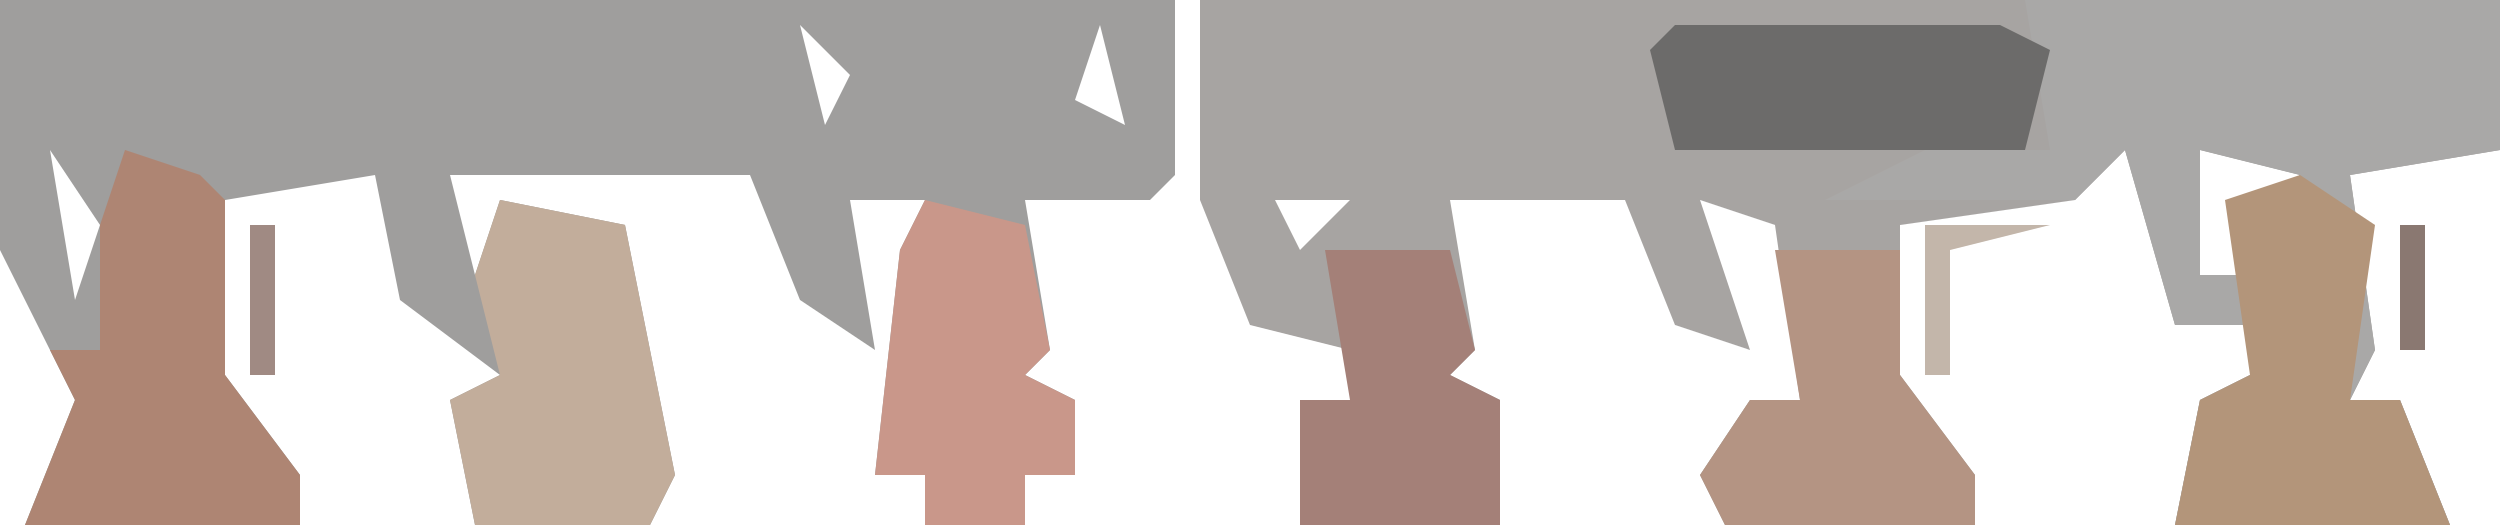 <?xml version="1.0" encoding="UTF-8"?>
<svg version="1.1" xmlns="http://www.w3.org/2000/svg" width="100" height="21">
<path d="M0,0 L52,0 L52,6 L46,7 L47,14 L46,16 L48,16 L50,21 L39,21 L40,16 L42,15 L42,13 L39,13 L37,6 L35,8 L28,9 L28,15 L31,19 L31,21 L21,21 L20,19 L22,16 L24,16 L23,9 L20,8 L22,14 L19,13 L17,8 L10,8 L11,14 L10,15 L12,16 L12,21 L4,21 L4,16 L6,16 L6,14 L2,13 L0,8 Z M1,1 Z M13,1 Z M18,1 Z M32,1 Z M38,3 L39,5 Z M49,3 Z M33,4 L34,6 Z M1,5 Z M13,5 Z M18,5 Z M40,6 L40,11 L42,11 L42,9 L44,7 Z M44,6 Z M3,8 L4,10 L6,8 Z M4,10 L5,12 Z " fill="#A7A4A2" transform="translate(48,0)"/>
<path d="M0,0 L47,0 L47,7 L46,8 L41,8 L42,14 L41,15 L43,16 L43,19 L41,19 L41,21 L37,21 L37,19 L35,19 L36,10 L37,8 L34,8 L35,14 L32,12 L30,7 L18,7 L19,11 L20,8 L25,9 L27,19 L26,21 L19,21 L18,16 L20,15 L16,12 L15,7 L9,8 L9,15 L12,19 L12,21 L1,21 L3,16 L0,10 Z M1,1 L2,3 Z M32,1 L33,5 L34,3 Z M44,1 L43,4 L45,5 Z M16,3 L17,5 Z M27,3 Z M2,6 L3,12 L4,9 Z M4,7 Z " fill="#9F9E9D" transform="translate(0,0)"/>
<path d="M0,0 L19,0 L19,6 L13,7 L14,14 L13,16 L15,16 L17,21 L6,21 L7,16 L9,15 L9,13 L6,13 L4,6 L2,8 L-8,8 L-4,6 L1,6 Z M5,3 L6,5 Z M16,3 Z M7,6 L7,11 L9,11 L9,9 L11,7 Z M11,6 Z " fill="#A9A8A7" transform="translate(81,0)"/>
<path d="M0,0 L3,1 L4,2 L4,9 L7,13 L7,15 L-4,15 L-2,10 L-3,8 L-1,8 L-1,3 Z " fill="#AE8573" transform="translate(5,6)"/>
<path d="M0,0 L3,2 L2,9 L4,9 L6,14 L-5,14 L-4,9 L-2,8 L-3,1 Z " fill="#B3957A" transform="translate(92,7)"/>
<path d="M0,0 L5,1 L7,11 L6,13 L-1,13 L-2,8 L0,7 L-1,3 Z " fill="#C2AD9B" transform="translate(20,8)"/>
<path d="M0,0 L13,0 L15,1 L14,5 L0,5 L-1,1 Z " fill="#6C6B6A" transform="translate(67,1)"/>
<path d="M0,0 L5,0 L5,5 L8,9 L8,11 L-2,11 L-3,9 L-1,6 L1,6 Z " fill="#B49483" transform="translate(71,10)"/>
<path d="M0,0 L4,1 L5,6 L4,7 L6,8 L6,11 L4,11 L4,13 L0,13 L0,11 L-2,11 L-1,2 Z " fill="#C9978A" transform="translate(37,8)"/>
<path d="M0,0 L5,0 L6,4 L5,5 L7,6 L7,11 L-1,11 L-1,6 L1,6 Z " fill="#A48078" transform="translate(53,10)"/>
<path d="M0,0 L5,0 L1,1 L1,6 L0,6 Z " fill="#C3B6AA" transform="translate(77,9)"/>
<path d="M0,0 L1,0 L1,6 L0,6 Z " fill="#A08A83" transform="translate(10,9)"/>
<path d="M0,0 L1,0 L1,5 L0,5 Z " fill="#8A7871" transform="translate(96,9)"/>
<path d="M0,0 L1,4 Z " fill="#D3C2B1" transform="translate(26,10)"/>
<path d="M0,0 L4,1 Z " fill="#BBAB9F" transform="translate(59,9)"/>
<path d="M0,0 Z " fill="#CCB5A9" transform="translate(43,11)"/>
<path d="M0,0 L3,1 Z " fill="#CDC1B2" transform="translate(42,9)"/>
<path d="M0,0 Z " fill="#C9B7AC" transform="translate(30,8)"/>
<path d="M0,0 Z " fill="#C9B7AC" transform="translate(84,7)"/>
<path d="M0,0 Z " fill="#D5C1AE" transform="translate(86,17)"/>
<path d="M0,0 Z " fill="#D0B3A6" transform="translate(79,17)"/>
<path d="M0,0 Z " fill="#C6BAB0" transform="translate(67,17)"/>
<path d="M0,0 Z " fill="#D5C1AE" transform="translate(61,17)"/>
<path d="M0,0 Z " fill="#CBB6AB" transform="translate(44,17)"/>
<path d="M0,0 Z " fill="#D0C4B3" transform="translate(16,17)"/>
<path d="M0,0 Z " fill="#D0B3A6" transform="translate(12,17)"/>
<path d="M0,0 Z " fill="#C6BAB0" transform="translate(0,17)"/>
<path d="M0,0 Z " fill="#C6BAB0" transform="translate(50,16)"/>
<path d="M0,0 Z " fill="#D0C4B3" transform="translate(33,16)"/>
<path d="M0,0 Z " fill="#604F55" transform="translate(60,11)"/>
<path d="M0,0 Z " fill="#BAA693" transform="translate(69,9)"/>
<path d="M0,0 Z " fill="#DBCFB7" transform="translate(42,20)"/>
<path d="M0,0 Z " fill="#DBCFB7" transform="translate(35,20)"/>
<path d="M0,0 Z " fill="#C6BAB0" transform="translate(60,19)"/>
<path d="M0,0 Z " fill="#604F55" transform="translate(51,19)"/>
<path d="M0,0 Z " fill="#D0B3A6" transform="translate(17,19)"/>
<path d="M0,0 Z " fill="#C6BAB0" transform="translate(97,16)"/>
<path d="M0,0 Z " fill="#C6BAB0" transform="translate(68,16)"/>
<path d="M0,0 Z " fill="#C6BAB0" transform="translate(27,16)"/>
<path d="M0,0 Z " fill="#C6BAB0" transform="translate(69,15)"/>
<path d="M0,0 Z " fill="#C6BAB0" transform="translate(51,15)"/>
<path d="M0,0 Z " fill="#C6BAB0" transform="translate(43,15)"/>
<path d="M0,0 Z " fill="#D0B3A6" transform="translate(34,15)"/>
<path d="M0,0 Z " fill="#C6BAB0" transform="translate(26,15)"/>
<path d="M0,0 Z " fill="#DBCFB7" transform="translate(95,14)"/>
<path d="M0,0 Z " fill="#D0B3A6" transform="translate(88,14)"/>
<path d="M0,0 Z " fill="#D0B3A6" transform="translate(70,14)"/>
<path d="M0,0 Z " fill="#C6BAB0" transform="translate(67,14)"/>
<path d="M0,0 Z " fill="#DBCFB7" transform="translate(59,14)"/>
<path d="M0,0 Z " fill="#D0B3A6" transform="translate(42,14)"/>
<path d="M0,0 Z " fill="#C6BAB0" transform="translate(18,14)"/>
<path d="M0,0 Z " fill="#C6BAB0" transform="translate(15,12)"/>
<path d="M0,0 Z " fill="#C6BAB0" transform="translate(65,11)"/>
<path d="M0,0 Z " fill="#C6BAB0" transform="translate(48,11)"/>
<path d="M0,0 Z " fill="#C6BAB0" transform="translate(14,10)"/>
<path d="M0,0 Z " fill="#D0B3A6" transform="translate(35,9)"/>
<path d="M0,0 Z " fill="#C6BAB0" transform="translate(95,8)"/>
<path d="M0,0 Z " fill="#C6BAB0" transform="translate(64,8)"/>
<path d="M0,0 Z " fill="#C6BAB0" transform="translate(25,8)"/>
<path d="M0,0 Z " fill="#C6BAB0" transform="translate(18,8)"/>
<path d="M0,0 Z " fill="#C6BAB0" transform="translate(99,7)"/>
<path d="M0,0 Z " fill="#C6BAB0" transform="translate(29,7)"/>
</svg>
